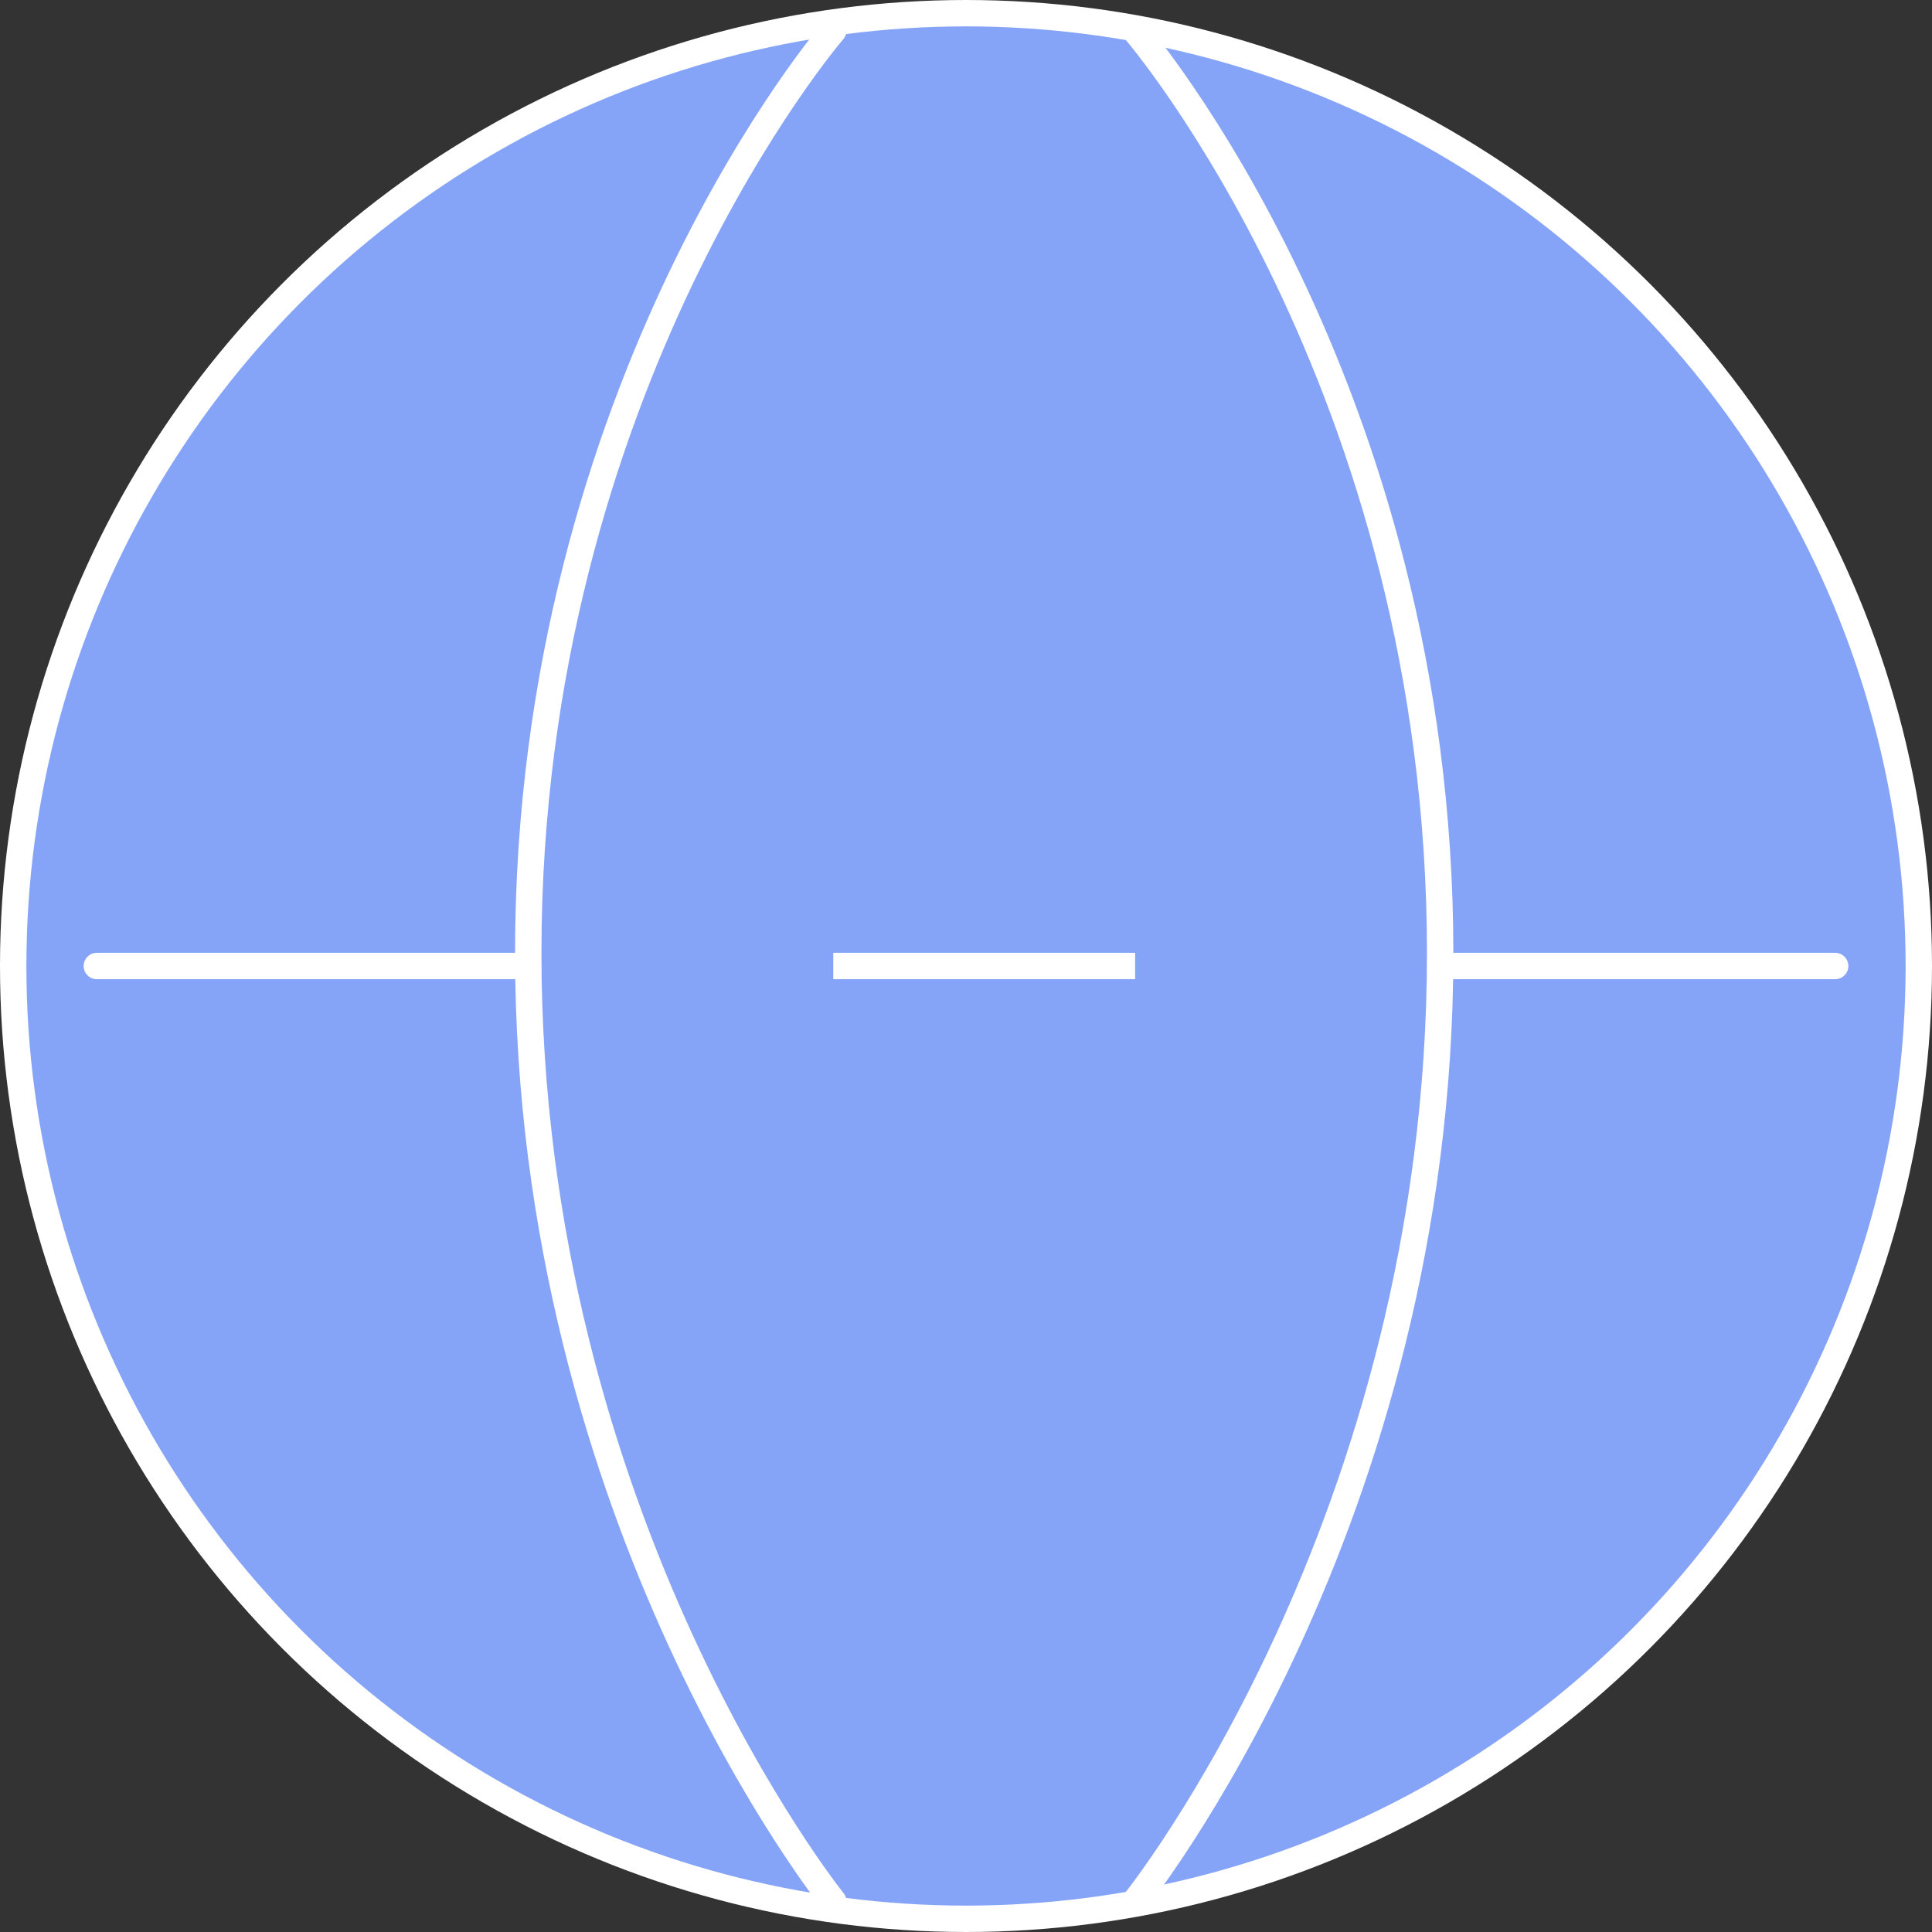 <svg xmlns="http://www.w3.org/2000/svg" id="_&#x56FE;&#x5C42;_2" data-name="&#x56FE;&#x5C42; 2" viewBox="0 0 73.22 73.22"><rect x="0" y="0" width="73.22" height="73.22" fill="#333333" stroke="none"/><defs><style>      .cls-1 {        fill: #86a4f7;        stroke: #fff;        stroke-linecap: round;        stroke-linejoin: round;      }    </style></defs><circle class="cls-1" cx="36.61" cy="36.61" r="36.11"></circle><g><line class="cls-1" x1="69.55" y1="36.61" x2="3.67" y2="36.61"></line><path class="cls-1" d="M31.58,72.06s-11.56-14.37-11.56-35.94S31.58,1.16,31.58,1.16"></path><path class="cls-1" d="M43.02,72.06s11.56-14.37,11.56-35.94S43.02,1.16,43.02,1.16"></path></g></svg>